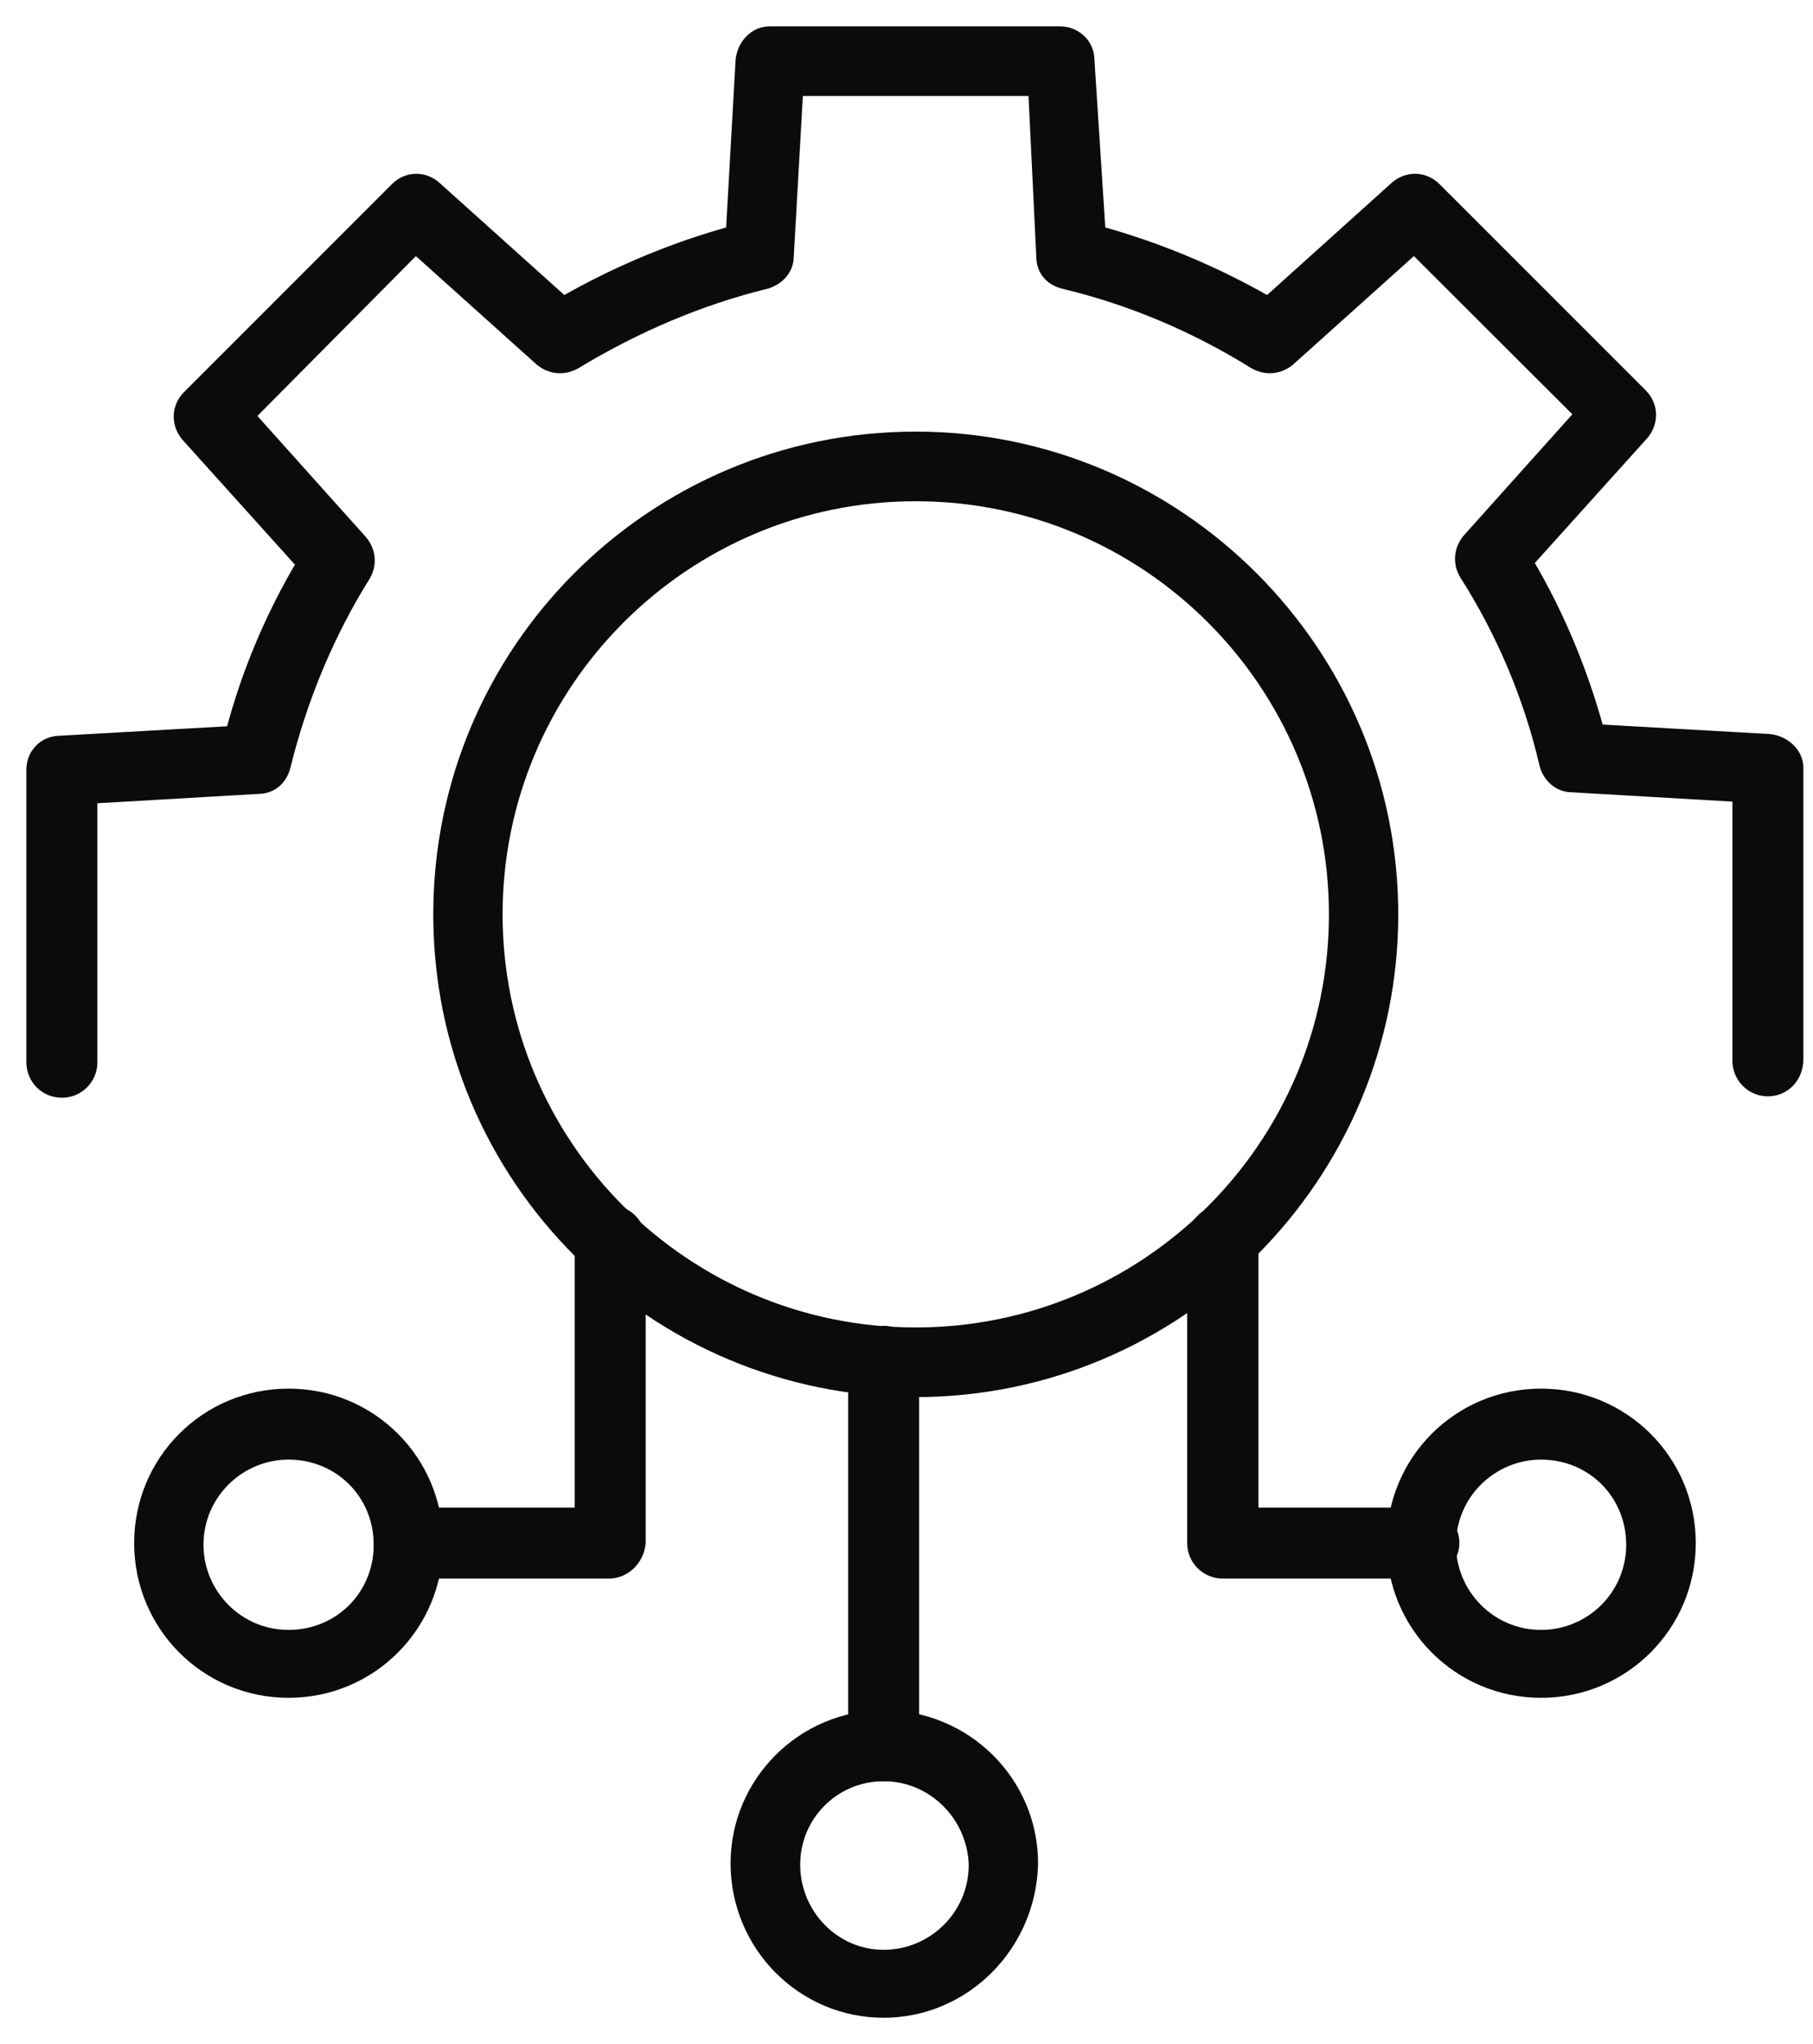 <svg xmlns="http://www.w3.org/2000/svg" fill="none" viewBox="0 0 55 62" height="62" width="55">
<path stroke-width="0.4" stroke="#0A0B0C" fill="#0A0B0C" d="M26.806 53.826C26.317 53.826 25.93 53.438 25.93 52.949V41.289C25.93 40.809 26.317 40.413 26.806 40.413C27.295 40.413 27.683 40.809 27.683 41.289V52.949C27.633 53.438 27.245 53.826 26.806 53.826Z" clip-rule="evenodd" fill-rule="evenodd"></path>
<path stroke-width="0.4" stroke="#0A0B0C" fill="#0A0B0C" d="M18.46 47.68H12.416C11.927 47.68 11.539 47.292 11.539 46.803C11.539 46.314 11.927 45.926 12.416 45.926H17.634V37.631C17.634 37.15 18.022 36.754 18.511 36.754C19 36.754 19.388 37.15 19.388 37.631V46.803C19.337 47.292 18.95 47.68 18.46 47.68Z" clip-rule="evenodd" fill-rule="evenodd"></path>
<path stroke-width="0.4" stroke="#0A0B0C" fill="#0A0B0C" d="M43.145 47.68H37.1C36.611 47.68 36.215 47.292 36.215 46.803V37.631C36.215 37.15 36.611 36.754 37.1 36.754C37.581 36.754 37.977 37.15 37.977 37.631V45.926H43.195C43.684 45.926 44.072 46.314 44.072 46.803C44.072 47.292 43.634 47.68 43.145 47.68Z" clip-rule="evenodd" fill-rule="evenodd"></path>
<path stroke-width="0.4" stroke="#0A0B0C" fill="#0A0B0C" d="M8.755 51.296C6.268 51.296 4.27 49.29 4.27 46.803C4.27 44.316 6.268 42.318 8.755 42.318C11.242 42.318 13.24 44.316 13.24 46.803C13.24 49.29 11.242 51.296 8.755 51.296ZM8.755 44.071C7.245 44.071 5.973 45.294 5.973 46.853C5.973 48.363 7.195 49.636 8.755 49.636C10.314 49.636 11.537 48.413 11.537 46.853C11.537 45.294 10.314 44.071 8.755 44.071Z" clip-rule="evenodd" fill-rule="evenodd"></path>
<path stroke-width="0.4" stroke="#0A0B0C" fill="#0A0B0C" d="M46.751 51.296C44.264 51.296 42.266 49.29 42.266 46.803C42.266 44.316 44.264 42.318 46.751 42.318C49.238 42.318 51.244 44.316 51.244 46.803C51.244 49.29 49.238 51.296 46.751 51.296ZM46.751 44.071C45.242 44.071 43.969 45.294 43.969 46.853C43.969 48.363 45.191 49.636 46.751 49.636C48.268 49.636 49.533 48.413 49.533 46.853C49.533 45.294 48.31 44.071 46.751 44.071Z" clip-rule="evenodd" fill-rule="evenodd"></path>
<path stroke-width="0.4" stroke="#0A0B0C" fill="#0A0B0C" d="M26.806 61C24.361 61 22.363 59.002 22.363 56.515C22.363 54.07 24.361 52.072 26.806 52.072C29.293 52.072 31.291 54.07 31.291 56.515C31.241 59.002 29.243 61 26.806 61ZM26.806 53.826C25.289 53.826 24.075 55.048 24.075 56.557C24.075 58.075 25.289 59.339 26.806 59.339C28.315 59.339 29.588 58.125 29.588 56.557C29.538 55.048 28.315 53.826 26.806 53.826Z" clip-rule="evenodd" fill-rule="evenodd"></path>
<path stroke-width="0.4" stroke="#0A0B0C" fill="#0A0B0C" d="M53.632 33.053C53.143 33.053 52.755 32.657 52.755 32.168V24.125L47.68 23.83C47.292 23.83 46.997 23.535 46.904 23.198C46.415 21.098 45.581 19.151 44.459 17.389C44.265 17.052 44.316 16.655 44.56 16.369L47.975 12.558L42.9 7.492L39.097 10.906C38.802 11.15 38.415 11.193 38.069 10.999C36.265 9.877 34.317 9.051 32.269 8.562C31.873 8.461 31.637 8.174 31.637 7.778L31.392 2.711H24.167L23.88 7.778C23.88 8.174 23.585 8.461 23.24 8.562C21.242 9.051 19.294 9.877 17.439 10.999C17.094 11.193 16.706 11.15 16.411 10.906L12.609 7.492L7.534 12.609L10.948 16.419C11.193 16.706 11.243 17.102 11.049 17.439C9.979 19.151 9.144 21.098 8.613 23.248C8.512 23.636 8.217 23.88 7.829 23.88L2.754 24.175V32.218C2.754 32.707 2.366 33.095 1.877 33.095C1.388 33.095 1 32.707 1 32.218V23.341C1 22.902 1.337 22.515 1.826 22.515L7.045 22.22C7.534 20.365 8.267 18.662 9.194 17.102L5.679 13.199C5.392 12.853 5.392 12.364 5.73 12.027L12.027 5.73C12.364 5.392 12.853 5.392 13.191 5.687L17.094 9.194C18.704 8.267 20.466 7.534 22.22 7.053L22.515 1.826C22.557 1.388 22.902 1 23.341 1H32.168C32.606 1 33.002 1.346 33.002 1.826L33.34 7.053C35.093 7.534 36.855 8.267 38.465 9.194L42.36 5.687C42.706 5.392 43.195 5.392 43.532 5.73L49.779 11.976C50.116 12.314 50.116 12.803 49.83 13.148L46.314 17.052C47.241 18.611 47.975 20.365 48.464 22.169L53.682 22.464C54.121 22.515 54.508 22.852 54.508 23.29V32.126C54.508 32.657 54.121 33.053 53.632 33.053Z" clip-rule="evenodd" fill-rule="evenodd"></path>
<path stroke-width="0.4" stroke="#0A0B0C" fill="#0A0B0C" d="M27.777 42.175C19.827 42.175 13.344 35.733 13.344 27.733C13.344 19.732 19.827 13.291 27.777 13.291C35.735 13.291 42.218 19.783 42.218 27.733C42.218 35.683 35.735 42.175 27.777 42.175ZM27.777 15.003C20.754 15.003 15.047 20.71 15.047 27.733C15.047 34.756 20.754 40.463 27.777 40.463C34.808 40.463 40.515 34.756 40.515 27.733C40.515 20.71 34.808 15.003 27.777 15.003Z" clip-rule="evenodd" fill-rule="evenodd"></path>
</svg>
